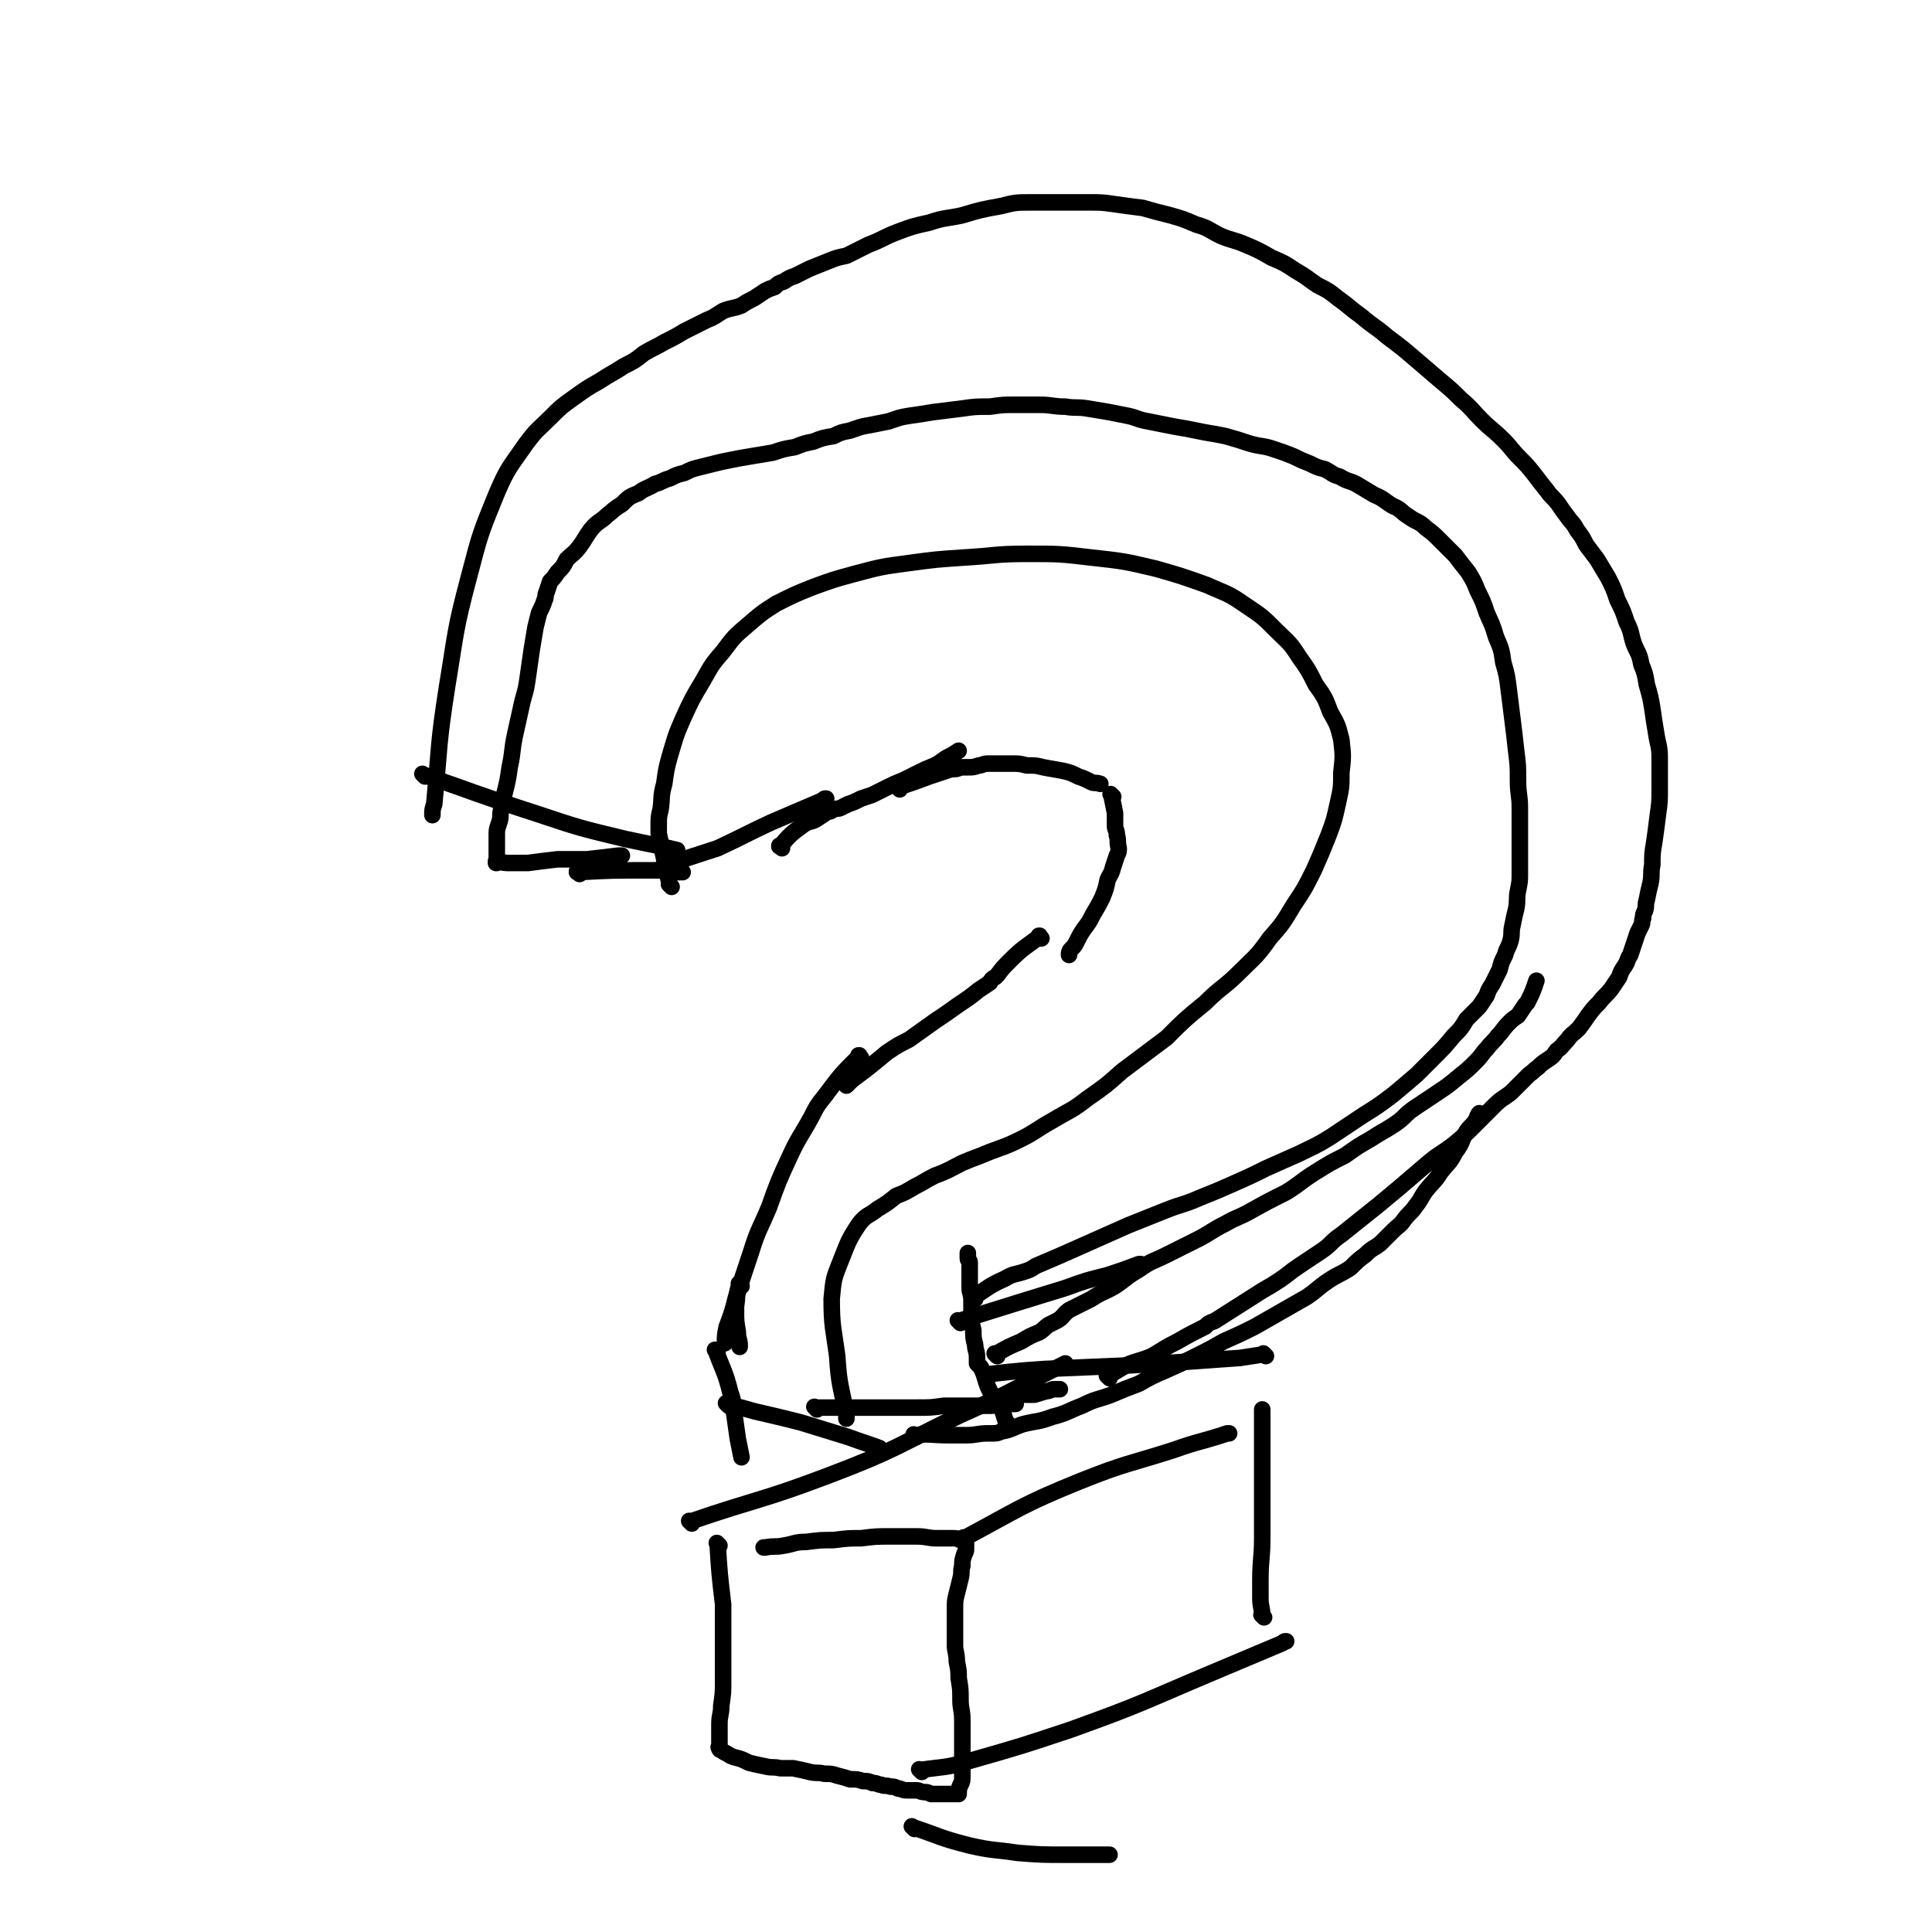 <svg viewBox='0 0 1050 1050' version='1.1' xmlns='http://www.w3.org/2000/svg' xmlns:xlink='http://www.w3.org/1999/xlink'><g fill='none' stroke='#000000' stroke-width='9' stroke-linecap='round' stroke-linejoin='round'><path d='M365,482c-1,-1 -1,-1 -1,-1 -1,-1 0,0 0,0 0,0 0,0 0,0 0,0 0,0 0,0 -1,-1 0,0 0,0 0,0 0,0 0,0 0,0 0,0 0,0 -1,-1 0,0 0,0 0,0 0,0 0,0 -3,-14 -3,-14 -6,-28 0,-2 0,-2 0,-4 0,-5 0,-5 1,-9 1,-7 0,-7 2,-14 1,-7 1,-8 3,-15 3,-10 3,-11 7,-20 5,-11 5,-11 11,-21 5,-9 5,-9 11,-16 6,-8 6,-8 13,-14 7,-6 8,-7 16,-12 10,-5 10,-5 20,-9 11,-4 11,-4 22,-7 15,-4 15,-4 30,-6 15,-2 15,-2 30,-3 17,-1 17,-2 34,-2 18,0 18,0 35,2 18,2 18,2 35,6 14,4 14,4 28,9 11,5 11,4 21,11 9,6 9,6 17,14 6,6 7,6 12,14 5,7 5,7 9,15 5,7 5,7 8,15 4,7 4,7 6,15 1,9 1,9 0,18 0,8 0,8 -2,17 -2,9 -2,9 -5,17 -4,10 -4,10 -8,19 -5,10 -5,10 -11,19 -6,10 -6,10 -13,18 -7,10 -8,10 -16,18 -9,9 -10,8 -19,17 -11,9 -11,9 -21,19 -12,9 -12,9 -24,18 -9,8 -9,8 -19,15 -9,7 -9,6 -19,12 -9,5 -9,6 -17,10 -8,4 -9,4 -17,7 -7,3 -8,3 -15,6 -8,4 -7,4 -15,7 -6,3 -5,3 -11,6 -5,3 -5,3 -10,5 -5,4 -5,4 -10,7 -5,4 -6,3 -10,8 -6,9 -6,10 -10,20 -4,10 -4,10 -5,21 0,15 1,16 3,31 1,16 2,16 5,32 0,1 0,1 0,2 '/><path d='M391,840c-1,-1 -1,-1 -1,-1 -1,-1 0,0 0,0 0,0 0,0 0,0 0,0 0,0 0,0 -1,-1 0,0 0,0 0,0 0,0 0,0 0,0 0,0 0,0 -1,-1 0,0 0,0 0,0 0,0 0,0 1,16 1,16 3,33 0,1 0,1 0,2 0,2 0,2 0,4 0,3 0,3 0,7 0,6 0,6 0,13 0,7 0,7 0,15 0,7 0,7 -1,14 0,5 -1,5 -1,10 0,3 0,3 0,6 0,3 0,3 0,5 0,1 0,1 0,2 0,0 0,0 0,0 0,0 0,0 0,0 0,0 0,0 0,0 -1,-1 0,0 0,0 0,0 0,0 0,0 0,0 0,0 0,0 -1,-1 0,0 0,0 0,0 0,0 0,0 0,0 0,0 0,0 -1,-1 0,0 0,0 0,0 0,0 0,0 0,1 0,1 1,1 1,1 1,1 3,2 2,1 1,1 4,2 4,1 4,1 8,3 4,1 4,1 9,2 4,1 4,0 8,1 3,0 3,0 7,0 5,1 5,1 9,2 4,1 4,0 8,1 4,0 4,0 7,1 4,1 4,1 7,2 4,0 4,0 7,1 3,0 3,0 5,1 3,0 3,1 5,1 2,1 2,0 5,1 2,0 2,0 4,1 2,0 2,1 5,1 2,0 2,0 5,0 2,0 2,1 5,1 1,0 1,0 3,1 2,0 2,0 5,0 1,0 1,0 2,0 1,0 1,0 2,0 1,0 1,0 2,0 0,0 0,0 1,0 0,0 0,0 0,0 1,0 1,0 1,0 1,0 1,0 1,0 0,0 0,0 0,0 1,0 1,0 1,0 0,0 0,0 0,0 0,0 -1,0 0,0 0,-2 0,-3 1,-5 1,-2 1,-2 1,-5 0,-4 0,-4 0,-9 0,-5 0,-5 0,-10 0,-5 0,-5 0,-11 0,-6 -1,-6 -1,-11 0,-6 0,-6 -1,-12 0,-4 0,-4 -1,-9 0,-5 -1,-5 -1,-9 0,-4 0,-4 0,-8 0,-3 0,-3 0,-5 0,-3 0,-3 0,-6 0,-5 0,-5 1,-9 1,-4 1,-4 2,-8 1,-4 0,-4 1,-7 0,-3 0,-3 1,-6 0,-1 1,-1 1,-3 0,-1 0,-1 0,-2 0,0 0,0 0,-1 0,0 0,0 0,0 0,0 0,0 0,0 -1,-1 0,-1 0,-1 0,0 0,0 0,0 0,0 0,0 0,0 -1,-1 0,0 0,0 0,0 0,0 0,0 0,0 0,0 0,0 -1,-1 -1,0 -1,0 -1,0 -1,-1 -2,-1 -2,-1 -2,-1 -5,-1 -4,0 -4,0 -8,0 -5,0 -5,-1 -11,-1 -7,0 -7,0 -14,0 -8,0 -8,0 -16,1 -7,0 -7,0 -15,1 -7,0 -7,0 -15,1 -6,0 -6,1 -12,2 -5,1 -5,0 -10,1 -1,0 -1,0 -1,0 '/><path d='M444,766c-1,-1 -1,-1 -1,-1 -1,-1 0,0 0,0 0,0 0,0 0,0 0,0 0,0 0,0 -1,-1 0,0 0,0 0,0 0,0 0,0 0,0 0,0 0,0 -1,-1 0,0 0,0 0,0 0,0 0,0 8,0 8,0 16,0 1,0 1,0 2,0 1,0 1,0 3,0 3,0 3,0 7,0 6,0 6,0 12,0 7,0 7,0 15,0 8,0 8,0 15,-1 7,0 7,0 13,0 6,0 6,0 11,0 3,0 3,0 6,-1 2,0 2,0 5,0 1,0 1,0 3,0 0,0 0,0 1,0 0,0 0,0 0,0 0,0 0,0 0,0 0,0 0,0 0,0 -1,-1 0,0 0,0 '/><path d='M548,774c-1,-1 -1,-1 -1,-1 -1,-1 0,0 0,0 0,0 0,0 0,0 0,0 0,0 0,0 -1,-1 0,0 0,0 -2,-4 -1,-5 -4,-9 -2,-5 -3,-4 -5,-8 -3,-6 -2,-7 -5,-13 -1,-1 -1,-1 -2,-2 0,-1 0,-2 0,-3 0,-4 -1,-4 -1,-7 -1,-4 -1,-4 -1,-8 -1,-4 -1,-4 -1,-8 0,-4 0,-4 0,-8 0,-4 -1,-4 -1,-7 0,-3 0,-3 0,-6 0,-2 0,-2 0,-5 0,-1 0,-1 0,-3 0,-1 -1,-1 -1,-2 0,-1 0,-1 0,-2 0,0 0,0 0,-1 0,0 0,0 0,0 '/><path d='M530,706c-1,-1 -1,-1 -1,-1 -1,-1 0,0 0,0 0,0 0,0 0,0 0,0 0,0 0,0 -1,-1 0,0 0,0 0,0 0,0 0,0 0,0 0,0 0,0 -1,-1 0,0 0,0 8,-5 8,-6 17,-10 5,-3 5,-2 11,-4 3,-1 3,-1 6,-3 7,-3 7,-3 14,-6 9,-4 9,-4 18,-8 9,-4 9,-4 18,-8 10,-4 10,-4 20,-8 10,-4 10,-3 19,-7 10,-4 10,-4 19,-8 9,-4 9,-4 17,-8 9,-4 9,-4 18,-8 8,-4 9,-4 17,-9 9,-6 9,-6 18,-12 8,-5 8,-5 16,-11 6,-5 6,-5 13,-11 5,-5 5,-5 10,-10 5,-5 5,-5 10,-11 4,-4 4,-4 7,-9 4,-4 4,-4 7,-7 2,-3 2,-3 4,-6 1,-3 1,-3 3,-6 2,-4 2,-4 4,-8 1,-4 1,-4 3,-8 1,-4 2,-4 3,-8 1,-4 0,-4 1,-8 1,-5 1,-5 2,-9 1,-5 0,-5 1,-10 1,-5 1,-5 1,-9 0,-5 0,-5 0,-11 0,-5 0,-5 0,-11 0,-7 0,-7 0,-14 0,-7 -1,-7 -1,-15 0,-8 0,-8 -1,-16 -1,-9 -1,-9 -2,-17 -1,-8 -1,-8 -2,-16 -1,-8 -1,-8 -3,-15 -1,-7 -1,-7 -4,-14 -2,-7 -2,-6 -5,-13 -2,-6 -2,-6 -5,-12 -2,-5 -2,-5 -5,-10 -4,-5 -4,-5 -7,-9 -4,-4 -4,-4 -8,-8 -4,-4 -4,-4 -8,-7 -4,-4 -5,-3 -9,-6 -5,-3 -4,-4 -9,-6 -5,-3 -5,-4 -10,-6 -5,-3 -5,-3 -10,-6 -4,-2 -4,-1 -9,-4 -4,-1 -4,-2 -8,-4 -4,-1 -4,-1 -8,-3 -5,-2 -5,-2 -9,-4 -5,-2 -5,-2 -11,-4 -6,-2 -6,-1 -13,-3 -6,-2 -6,-2 -13,-4 -5,-1 -5,-1 -11,-2 -5,-1 -5,-1 -10,-2 -6,-1 -6,-1 -11,-2 -5,-1 -5,-1 -10,-2 -6,-1 -6,-2 -11,-3 -5,-1 -5,-1 -10,-2 -6,-1 -6,-1 -12,-2 -6,-1 -6,0 -12,-1 -7,0 -7,-1 -14,-1 -6,0 -6,0 -13,0 -7,0 -7,0 -14,1 -8,0 -8,0 -15,1 -8,1 -8,1 -16,2 -6,1 -6,1 -13,2 -6,1 -5,1 -11,3 -5,1 -5,1 -10,2 -6,1 -5,1 -11,3 -5,1 -5,1 -9,3 -6,1 -6,1 -11,3 -5,1 -5,1 -10,3 -6,1 -6,1 -12,3 -6,1 -6,1 -12,2 -6,1 -6,1 -11,2 -5,1 -5,1 -9,2 -4,1 -4,1 -8,2 -4,1 -4,1 -8,3 -4,1 -4,1 -8,3 -4,1 -4,2 -8,3 -5,3 -5,2 -9,5 -5,2 -5,2 -9,6 -5,3 -4,3 -8,6 -4,4 -5,3 -9,8 -3,4 -3,5 -6,9 -3,4 -4,4 -7,7 -2,4 -2,4 -5,7 -2,3 -2,3 -4,5 -1,3 -1,3 -2,6 -1,2 0,2 -1,4 -1,3 -1,3 -3,7 -1,4 -1,4 -2,8 -1,6 -1,6 -2,12 -1,7 -1,7 -2,14 -1,7 -1,7 -3,14 -2,9 -2,9 -4,18 -2,9 -1,9 -3,18 -1,7 -1,7 -3,15 -1,5 -1,5 -2,10 0,3 0,3 -1,6 -1,3 -1,3 -1,6 0,3 0,3 0,6 0,1 0,1 0,3 0,1 0,1 0,2 0,0 0,0 0,1 0,0 0,0 0,1 0,0 0,0 0,0 0,0 0,0 0,0 0,1 0,1 0,1 0,0 0,0 0,0 0,0 0,-1 0,0 -1,0 0,0 0,1 0,0 0,0 0,0 0,0 0,0 0,0 -1,-1 0,0 0,0 0,0 0,0 0,0 0,0 -1,0 0,0 2,-1 3,0 6,0 5,0 5,0 11,0 8,-1 7,-1 16,-2 8,0 8,0 16,0 9,-1 9,-1 17,-2 1,0 1,0 2,0 '/><path d='M315,475c-1,-1 -1,-1 -1,-1 -1,-1 0,0 0,0 0,0 0,0 0,0 0,0 -1,0 0,0 18,-1 19,-1 39,-1 2,0 2,0 4,0 4,0 4,1 8,1 3,0 4,0 6,0 '/><path d='M361,473c-1,-1 -1,-1 -1,-1 -1,-1 0,0 0,0 0,0 0,0 0,0 0,0 -1,0 0,0 13,-6 15,-6 30,-11 15,-7 14,-7 29,-14 14,-6 14,-6 28,-12 1,-1 1,-1 2,-1 '/><path d='M425,461c-1,-1 -1,-1 -1,-1 -1,-1 0,0 0,0 0,0 0,0 0,0 0,0 -1,0 0,0 5,-6 6,-7 13,-12 3,-2 4,-1 7,-3 3,-2 3,-2 6,-4 0,0 0,0 1,0 1,0 1,-1 2,-1 2,-1 2,0 4,-1 2,-1 2,-1 4,-2 3,-1 3,-1 7,-3 3,-1 3,-1 6,-2 4,-2 4,-2 8,-4 4,-2 4,-2 9,-4 4,-2 4,-2 8,-4 4,-2 4,-2 9,-4 4,-2 4,-3 8,-5 2,-1 2,-1 5,-3 0,0 0,0 0,0 '/><path d='M489,429c-1,-1 -1,-1 -1,-1 -1,-1 0,0 0,0 0,0 0,0 0,0 9,-3 9,-3 17,-6 6,-2 6,-2 12,-4 3,0 3,0 5,-1 0,0 0,0 0,0 2,0 2,0 4,0 3,0 3,0 6,-1 2,0 2,-1 5,-1 3,0 3,0 7,0 3,0 3,0 6,0 4,0 4,0 8,1 5,0 5,0 9,1 5,1 6,1 11,2 4,1 4,1 8,3 3,1 3,1 7,3 2,1 2,0 5,1 0,0 0,0 0,0 '/><path d='M605,433c-1,-1 -1,-1 -1,-1 -1,-1 0,0 0,0 0,0 0,0 0,0 0,0 0,0 0,0 -1,-1 0,0 0,0 0,0 0,0 0,0 1,5 1,5 2,10 0,3 0,3 0,7 0,2 1,2 1,5 1,3 0,3 1,7 0,0 0,0 0,0 0,2 0,2 -1,4 -1,3 -1,3 -2,6 -1,4 -1,3 -3,7 -1,5 -1,5 -3,10 -2,4 -2,4 -5,9 -2,4 -2,4 -5,8 -2,3 -2,3 -4,7 -1,2 -1,2 -3,4 -1,1 -1,2 -1,3 '/><path d='M566,510c-1,-1 -1,-1 -1,-1 -1,-1 0,0 0,0 0,0 0,0 0,0 0,0 0,0 0,0 -1,-1 0,0 0,0 0,0 0,0 0,0 0,0 0,-1 0,0 -8,6 -9,6 -16,13 -4,4 -4,4 -7,8 -1,1 -1,1 -1,1 -2,1 -2,1 -3,3 -3,2 -3,2 -6,4 -5,4 -5,4 -11,8 -7,5 -7,5 -13,9 -7,5 -7,5 -14,10 -6,3 -6,3 -12,7 -6,5 -6,5 -11,9 -4,3 -4,3 -8,6 -1,1 -2,2 -3,3 '/><path d='M468,575c-1,-1 -1,-1 -1,-1 -1,-1 0,0 0,0 0,0 0,0 0,0 0,0 0,-1 0,0 -10,10 -10,10 -19,22 -4,5 -4,5 -7,11 -6,11 -7,11 -12,22 -6,13 -6,13 -11,27 -5,12 -6,12 -10,25 -4,12 -4,12 -8,24 -2,8 -2,8 -5,16 -1,4 -1,6 -1,9 '/><path d='M403,699c-1,-1 -1,-1 -1,-1 -1,-1 0,0 0,0 0,0 0,0 0,0 0,0 0,0 0,0 -1,-1 0,0 0,0 0,0 0,0 0,0 0,0 0,0 0,0 -1,-1 0,0 0,0 0,0 0,0 0,0 0,0 0,-1 0,0 -2,5 -1,6 -2,12 0,1 0,1 0,3 0,5 0,5 1,11 0,4 1,4 1,7 0,1 0,1 0,1 '/><path d='M390,735c-1,-1 -1,-1 -1,-1 -1,-1 0,0 0,0 0,0 0,0 0,0 0,0 0,0 0,0 -1,-1 0,0 0,0 4,11 5,11 8,23 2,5 1,6 2,11 1,7 1,7 2,14 1,5 1,5 2,10 0,0 0,0 0,0 '/><path d='M396,764c-1,-1 -1,-1 -1,-1 -1,-1 0,0 0,0 0,0 0,0 0,0 8,2 8,2 15,4 13,3 13,3 25,6 13,4 13,4 26,8 8,3 12,4 17,6 '/><path d='M522,719c-1,-1 -1,-1 -1,-1 -1,-1 0,0 0,0 0,0 0,0 0,0 0,0 0,0 0,0 -1,-1 0,0 0,0 0,0 0,0 0,0 16,-5 16,-5 32,-10 13,-4 13,-4 26,-8 11,-4 11,-4 23,-7 9,-3 9,-3 17,-6 1,0 1,0 1,0 '/><path d='M549,759c-1,-1 -1,-1 -1,-1 -1,-1 0,0 0,0 0,0 0,0 0,0 0,0 0,0 0,0 -1,-1 0,0 0,0 0,0 0,0 0,0 0,0 0,0 0,0 -1,-1 0,0 0,0 0,0 0,0 0,0 0,0 -1,0 0,0 4,-1 5,0 11,0 2,0 2,0 3,0 4,-1 3,-1 7,-2 2,0 2,-1 4,-1 1,0 2,0 3,0 '/><path d='M542,737c-1,-1 -1,-1 -1,-1 -1,-1 0,0 0,0 0,0 0,0 0,0 7,-4 7,-4 14,-7 5,-3 5,-3 10,-5 3,-2 2,-2 5,-4 2,-1 2,-1 4,-2 4,-2 3,-3 7,-6 6,-3 6,-3 12,-6 6,-4 6,-3 13,-7 6,-4 6,-5 13,-9 7,-5 7,-4 15,-8 8,-4 8,-4 16,-8 8,-4 8,-5 16,-9 7,-4 7,-3 14,-7 9,-5 9,-5 19,-10 8,-5 8,-6 16,-11 8,-5 8,-5 16,-9 7,-5 7,-5 14,-9 6,-4 7,-4 13,-8 6,-4 5,-5 11,-9 6,-4 6,-4 12,-8 6,-4 6,-4 12,-9 5,-4 5,-4 9,-8 4,-4 3,-4 6,-7 3,-4 4,-4 6,-7 3,-3 3,-4 6,-7 2,-2 2,-2 5,-4 2,-3 2,-3 4,-6 0,0 0,0 1,-1 3,-6 3,-6 5,-12 '/><path d='M498,781c-1,-1 -1,-1 -1,-1 -1,-1 0,0 0,0 0,0 0,0 0,0 0,0 -1,0 0,0 8,-1 9,0 19,0 4,0 4,0 9,0 6,0 6,-1 12,-1 1,0 1,0 2,0 3,0 3,0 5,-1 6,-1 6,-2 12,-4 8,-2 8,-1 16,-4 8,-2 8,-3 16,-6 8,-4 8,-3 16,-6 7,-3 7,-3 15,-6 7,-4 7,-4 14,-7 9,-4 9,-4 17,-8 8,-4 8,-4 15,-8 9,-4 9,-4 17,-8 7,-4 7,-4 14,-8 7,-4 7,-4 14,-8 6,-4 6,-5 12,-9 6,-4 6,-3 12,-7 4,-4 4,-4 8,-7 4,-4 4,-3 8,-6 4,-4 4,-4 7,-7 3,-3 4,-3 6,-6 3,-4 4,-4 6,-7 4,-5 3,-5 6,-9 4,-5 5,-5 8,-10 4,-5 5,-5 8,-11 4,-5 3,-6 6,-11 2,-3 3,-3 5,-6 1,-2 1,-3 2,-4 '/><path d='M603,749c-1,-1 -1,-1 -1,-1 -1,-1 0,0 0,0 0,0 0,0 0,0 5,-3 5,-3 10,-6 7,-3 7,-2 14,-5 7,-4 6,-4 14,-8 7,-4 7,-4 15,-8 2,-2 2,-2 5,-3 11,-7 11,-7 22,-14 6,-4 7,-4 13,-8 6,-4 5,-4 11,-8 6,-4 6,-4 12,-8 6,-4 5,-5 11,-9 5,-4 5,-4 10,-8 5,-4 5,-4 10,-8 6,-5 6,-5 12,-10 7,-6 7,-6 14,-12 7,-6 7,-5 15,-11 6,-5 6,-5 12,-11 5,-5 5,-5 10,-10 4,-4 5,-4 9,-7 3,-3 3,-3 6,-6 2,-2 2,-2 4,-4 3,-2 2,-2 5,-4 2,-2 2,-2 5,-4 3,-2 3,-2 5,-5 3,-2 3,-3 6,-6 2,-3 3,-3 6,-6 3,-4 3,-4 5,-7 3,-4 3,-4 6,-7 3,-4 4,-4 7,-8 2,-3 2,-3 4,-6 1,-3 1,-3 3,-6 2,-3 1,-3 3,-6 1,-3 1,-3 2,-6 1,-3 1,-3 2,-6 1,-2 1,-2 2,-4 1,-2 0,-2 1,-4 0,-2 0,-2 1,-4 1,-3 0,-3 1,-6 1,-5 1,-5 2,-9 1,-5 0,-5 1,-10 0,-6 0,-6 1,-12 1,-7 1,-7 2,-15 1,-7 1,-7 1,-15 0,-8 0,-8 0,-16 0,-7 -1,-7 -2,-14 -1,-6 -1,-6 -2,-13 -1,-6 -1,-6 -3,-13 -1,-6 -1,-6 -3,-11 -1,-6 -2,-6 -4,-11 -2,-6 -1,-6 -4,-12 -2,-6 -2,-6 -5,-12 -2,-6 -2,-6 -5,-12 -3,-5 -3,-5 -6,-10 -3,-4 -3,-4 -6,-8 -2,-4 -2,-4 -5,-8 -2,-4 -3,-4 -5,-7 -3,-4 -3,-4 -5,-7 -3,-4 -4,-4 -6,-7 -4,-5 -4,-5 -7,-9 -4,-5 -4,-5 -8,-9 -5,-5 -4,-5 -9,-10 -6,-6 -6,-5 -12,-11 -5,-5 -5,-6 -11,-11 -5,-5 -5,-5 -11,-10 -7,-6 -7,-6 -14,-12 -7,-6 -7,-6 -15,-12 -7,-6 -7,-5 -14,-11 -7,-5 -6,-5 -13,-10 -5,-4 -5,-4 -11,-7 -6,-4 -5,-4 -12,-8 -6,-4 -6,-4 -13,-7 -7,-4 -7,-4 -14,-7 -7,-3 -7,-2 -14,-5 -6,-3 -6,-4 -13,-6 -7,-3 -7,-3 -14,-5 -8,-2 -8,-2 -15,-4 -8,-1 -8,-1 -15,-2 -7,-1 -7,-1 -14,-1 -7,0 -7,0 -14,0 -9,0 -9,0 -17,0 -9,0 -9,0 -17,2 -11,2 -11,2 -21,5 -9,2 -9,1 -18,4 -9,2 -9,2 -17,5 -8,3 -8,4 -16,7 -6,3 -6,3 -12,6 -5,1 -5,1 -10,3 -5,2 -5,2 -10,4 -4,2 -4,2 -8,4 -3,1 -3,1 -6,3 -3,1 -3,1 -5,3 -3,1 -3,1 -5,2 -3,2 -3,2 -6,4 -4,2 -4,2 -7,4 -5,2 -5,1 -10,3 -5,3 -4,3 -9,5 -6,3 -6,3 -12,6 -5,3 -5,3 -11,6 -5,3 -6,3 -11,6 -5,4 -5,4 -11,7 -6,4 -7,4 -13,8 -7,4 -7,4 -14,9 -7,5 -7,5 -13,11 -7,7 -7,6 -13,14 -9,13 -10,13 -16,27 -9,22 -9,22 -15,45 -8,30 -7,30 -12,60 -5,32 -4,32 -7,64 -1,3 -1,3 -1,6 '/><path d='M525,837c-1,-1 -1,-1 -1,-1 -1,-1 0,0 0,0 0,0 0,0 0,0 0,0 0,0 0,0 -1,-1 0,0 0,0 0,0 0,0 0,0 0,0 -1,0 0,0 30,-16 31,-18 63,-31 25,-10 26,-9 51,-17 14,-5 14,-4 29,-9 0,0 0,0 1,0 '/><path d='M376,828c-1,-1 -1,-1 -1,-1 -1,-1 0,0 0,0 0,0 0,0 0,0 0,0 0,0 0,0 -1,-1 0,0 0,0 0,0 0,0 0,0 38,-13 38,-11 75,-25 37,-14 37,-16 72,-33 27,-12 27,-13 53,-26 2,-1 2,-1 4,-2 '/><path d='M501,963c-1,-1 -1,-1 -1,-1 -1,-1 0,0 0,0 0,0 0,0 0,0 0,0 0,0 0,0 -1,-1 0,0 0,0 0,0 0,0 0,0 0,0 0,0 0,0 -1,-1 0,0 0,0 13,-2 14,-1 27,-5 28,-8 28,-8 55,-17 39,-14 39,-15 77,-31 19,-8 19,-8 38,-16 1,-1 1,-1 2,-1 '/><path d='M687,879c-1,-1 -1,-1 -1,-1 -1,-1 0,0 0,0 0,0 0,0 0,0 0,0 0,0 0,0 -1,-1 0,0 0,0 0,0 0,0 0,0 0,0 0,0 0,0 -1,-1 0,0 0,0 0,-4 -1,-5 -1,-9 0,-5 0,-5 0,-10 0,-12 1,-12 1,-23 0,-20 0,-20 0,-39 0,-15 0,-15 0,-29 0,-1 0,-1 0,-2 '/><path d='M688,737c-1,-1 -1,-1 -1,-1 -1,-1 0,0 0,0 0,0 0,0 0,0 0,0 0,0 0,0 -1,-1 0,0 0,0 -6,1 -7,1 -13,2 -14,1 -14,1 -28,2 -15,1 -15,1 -31,2 -23,1 -23,1 -47,2 -16,1 -23,2 -32,3 '/><path d='M231,422c-1,-1 -1,-1 -1,-1 -1,-1 0,0 0,0 0,0 0,0 0,0 0,0 0,0 0,0 -1,-1 0,0 0,0 0,0 0,0 0,0 0,0 -1,-1 0,0 29,10 30,11 61,21 24,8 24,8 49,14 14,3 20,4 28,6 '/><path d='M497,994c-1,-1 -1,-1 -1,-1 -1,-1 0,0 0,0 0,0 0,0 0,0 0,0 0,0 0,0 -1,-1 0,0 0,0 15,5 15,6 31,10 13,3 13,2 26,4 13,1 13,1 26,1 11,0 11,0 22,0 1,0 1,0 2,0 '/></g>
</svg>